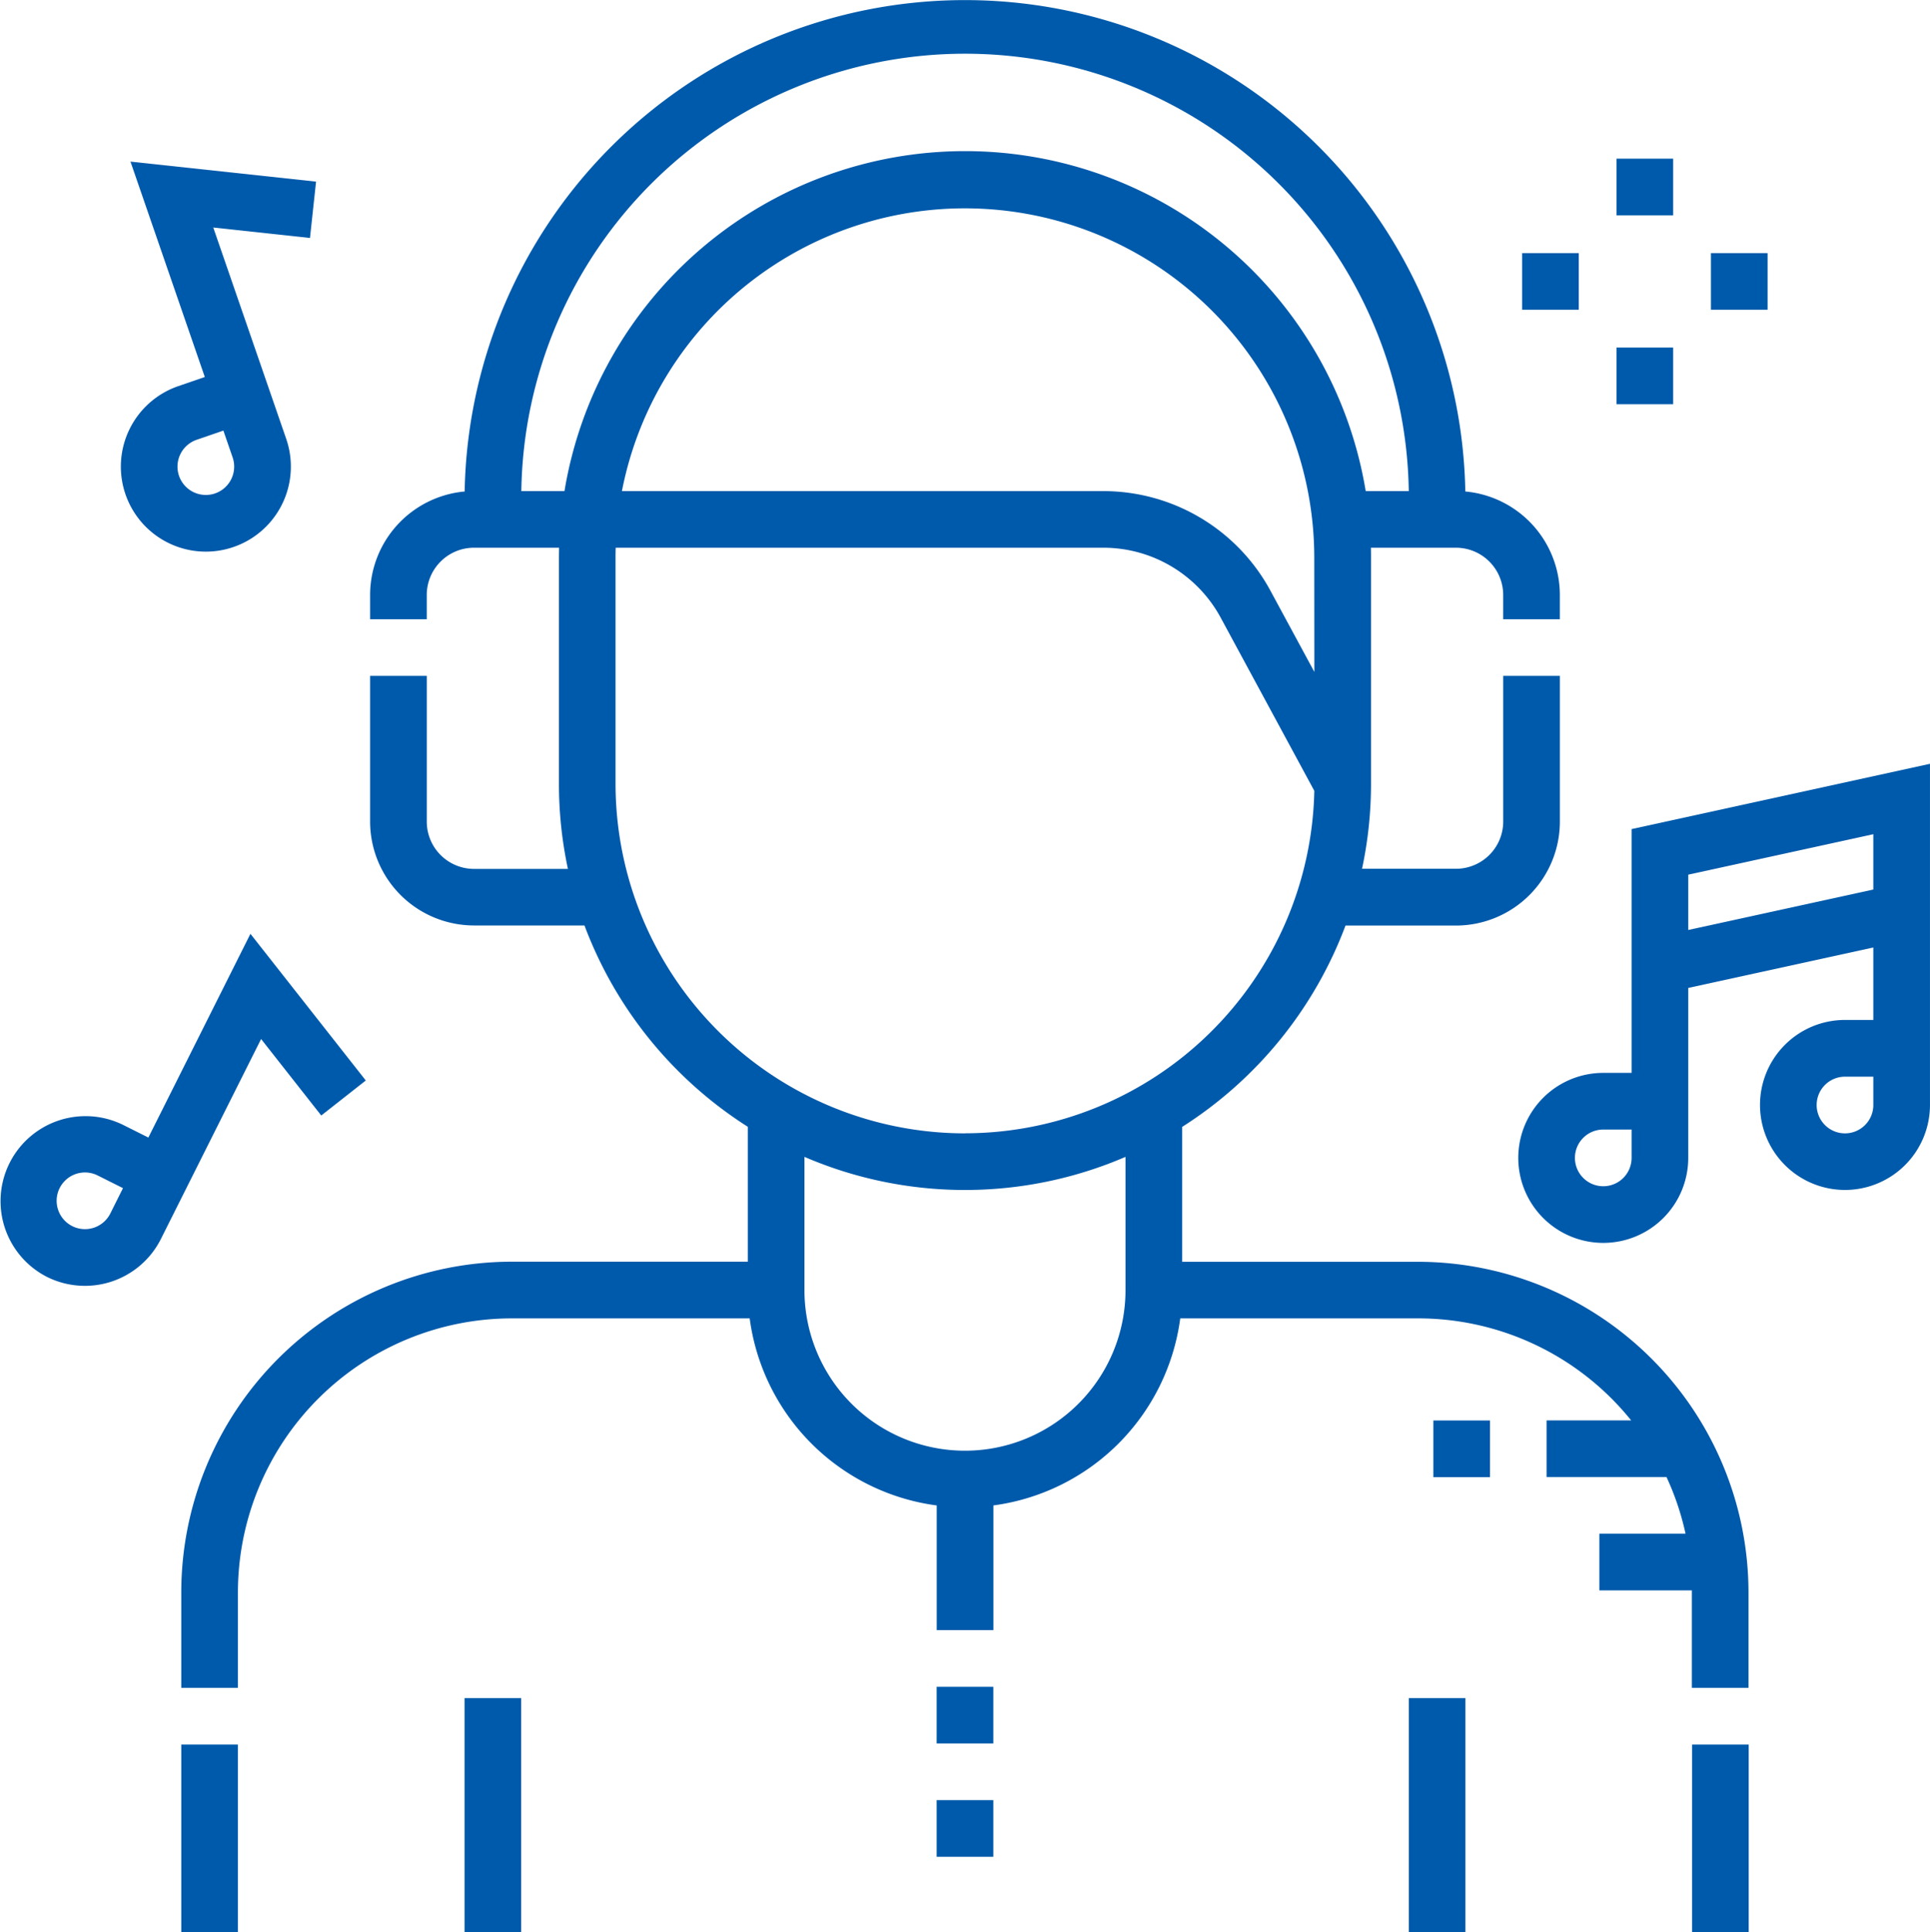 <svg id="music" xmlns="http://www.w3.org/2000/svg" width="81.12" height="81.2" viewBox="0 0 81.12 81.2">
  <path id="Path_54" data-name="Path 54" d="M448.247,461.8h2.381v7.89h-2.381Z" transform="translate(-377.128 -388.491)" fill="#005aab"/>
  <path id="Path_55" data-name="Path 55" d="M100.237,53.022H90.316V47.353a17.16,17.16,0,0,0,6.865-8.46h4.644a4.371,4.371,0,0,0,4.366-4.366V28.4h-2.381v6.123a1.987,1.987,0,0,1-1.984,1.984H97.876a17.068,17.068,0,0,0,.377-3.572V23.416c0-.133,0-.265-.005-.4h3.577A1.987,1.987,0,0,1,103.809,25v1.021h2.381V25a4.371,4.371,0,0,0-3.973-4.347,21.033,21.033,0,0,0-42.059,0A4.371,4.371,0,0,0,56.184,25v1.021h2.381V25a1.987,1.987,0,0,1,1.984-1.984h3.577c0,.132-.005.264-.005.4V32.94a17.068,17.068,0,0,0,.377,3.572H60.55a1.987,1.987,0,0,1-1.984-1.984V28.4H56.184v6.123a4.371,4.371,0,0,0,4.366,4.366h4.644a17.159,17.159,0,0,0,6.865,8.46v5.669H62.138a13.906,13.906,0,0,0-13.891,13.89v4.016h2.381V66.912A11.522,11.522,0,0,1,62.138,55.4h10A9.144,9.144,0,0,0,80,63.261V68.5h2.381v-5.24A9.144,9.144,0,0,0,90.235,55.4h10a11.491,11.491,0,0,1,8.952,4.286h-3.554v2.381h5.04a11.413,11.413,0,0,1,.8,2.381h-3.622v2.381h3.887c0,.026,0,.052,0,.079v4.016h2.381V66.912A13.906,13.906,0,0,0,100.237,53.022ZM95.872,28.236l-1.843-3.408A7.986,7.986,0,0,0,87,20.637H66.768a14.685,14.685,0,0,1,29.1,2.778Zm-31.522-7.6H62.54a18.652,18.652,0,0,1,37.3,0h-1.81a17.066,17.066,0,0,0-33.676,0ZM87.934,54.213a6.747,6.747,0,0,1-13.494,0v-5.6a17.051,17.051,0,0,0,13.494,0Zm-6.747-6.588A14.7,14.7,0,0,1,66.5,32.94V23.416q0-.2.006-.4H87a5.608,5.608,0,0,1,4.937,2.943l3.933,7.273a14.7,14.7,0,0,1-14.681,14.39Z" transform="translate(-40.628)" fill="#005aab"/>
  <path id="Path_56" data-name="Path 56" d="M48.247,461.8h2.381v7.89H48.247Z" transform="translate(-40.628 -388.491)" fill="#005aab"/>
  <path id="Path_57" data-name="Path 57" d="M373.247,449.5h2.381v9.842h-2.381Z" transform="translate(-314.034 -378.142)" fill="#005aab"/>
  <path id="Path_58" data-name="Path 58" d="M248.247,446.5h2.381v2.381h-2.381Z" transform="translate(-208.878 -375.619)" fill="#005aab"/>
  <path id="Path_59" data-name="Path 59" d="M123.247,449.5h2.381v9.842h-2.381Z" transform="translate(-103.722 -378.142)" fill="#005aab"/>
  <path id="Path_60" data-name="Path 60" d="M8.617,256.808l2.609-5.206,2.528,3.214,1.872-1.472-4.848-6.163-4.29,8.561-1.065-.533a3.572,3.572,0,0,0-3.2,6.387h0A3.573,3.573,0,0,0,7.017,260Zm-3.729,2.127a1.191,1.191,0,1,1-.531-1.6l1.064.533Z" transform="translate(-0.252 -207.941)" fill="#005aab"/>
  <path id="Path_61" data-name="Path 61" d="M32.445,56.758A3.572,3.572,0,0,0,39.2,54.427l-.777-2.251-2.289-6.63,4.065.439.255-2.368-7.8-.841,3.124,9.051-1.126.388A3.576,3.576,0,0,0,32.445,56.758Zm2.988-2.291,1.126-.388.388,1.125a1.191,1.191,0,1,1-1.514-.737Z" transform="translate(-27.17 -35.985)" fill="#005aab"/>
  <path id="Path_62" data-name="Path 62" d="M428.247,42h2.381v2.381h-2.381Z" transform="translate(-360.303 -35.333)" fill="#005aab"/>
  <path id="Path_63" data-name="Path 63" d="M428.247,92h2.381v2.381h-2.381Z" transform="translate(-360.303 -77.395)" fill="#005aab"/>
  <path id="Path_64" data-name="Path 64" d="M453.247,67h2.381v2.381h-2.381Z" transform="translate(-381.334 -56.364)" fill="#005aab"/>
  <path id="Path_65" data-name="Path 65" d="M403.247,67h2.381v2.381h-2.381Z" transform="translate(-339.271 -56.364)" fill="#005aab"/>
  <path id="Path_66" data-name="Path 66" d="M407.009,204.925v10.245h-1.191a3.572,3.572,0,1,0,3.572,3.572V211.6l7.779-1.7v3.045h-1.191a3.572,3.572,0,1,0,3.572,3.572V202.182Zm0,13.817a1.191,1.191,0,1,1-1.191-1.191h1.191Zm10.16-2.222a1.191,1.191,0,1,1-1.191-1.191h1.191Zm0-9.055-7.779,1.7v-2.325l7.779-1.7Z" transform="translate(-338.431 -170.086)" fill="#005aab"/>
  <path id="Path_67" data-name="Path 67" d="M248.247,476.5h2.381v2.381h-2.381Z" transform="translate(-208.878 -400.856)" fill="#005aab"/>
  <path id="Path_68" data-name="Path 68" d="M379.747,376h2.381v2.381h-2.381Z" transform="translate(-319.502 -316.31)" fill="#005aab"/>
</svg>
